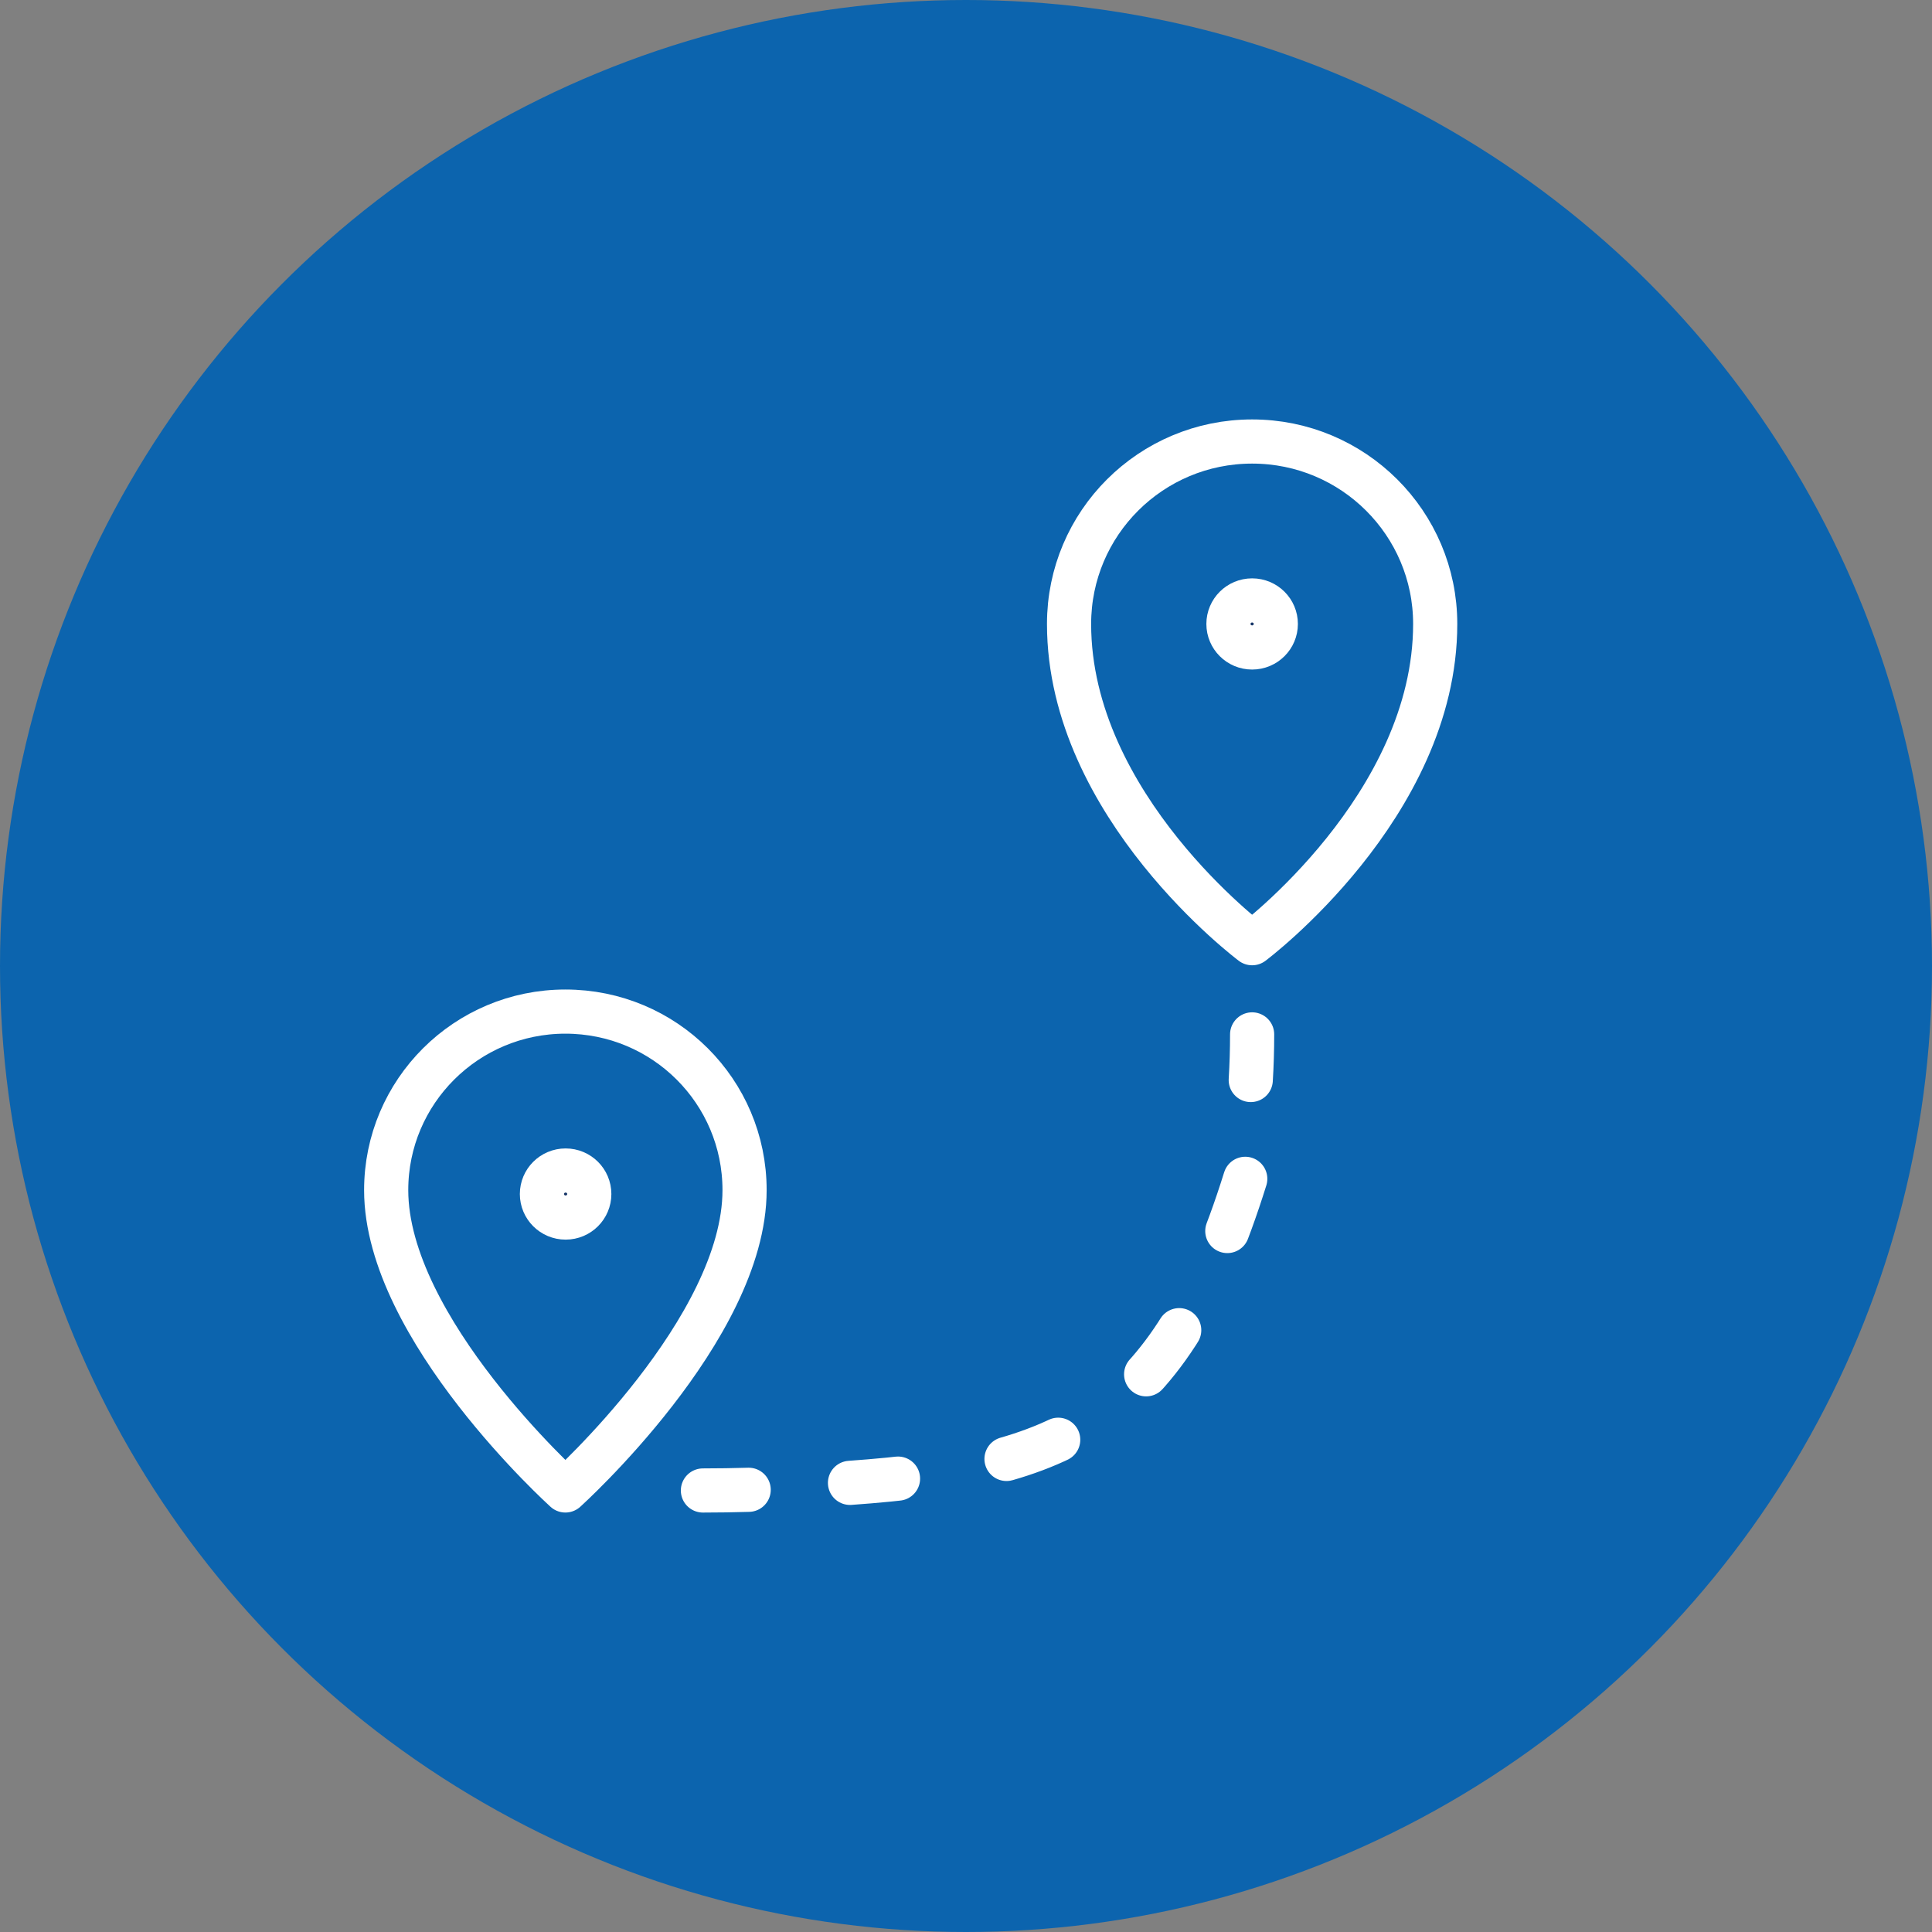 <?xml version="1.0" encoding="UTF-8"?> <svg xmlns="http://www.w3.org/2000/svg" width="70" height="70" viewBox="0 0 70 70" fill="none"><rect x="0" y="0" width="70" height="70" fill="#808080" stroke="none"/><circle cx="35" cy="35" r="35" fill="#0C64AE"></circle><path d="M26.977 43.121C26.977 48.153 20.485 54.002 20.485 54.002C20.485 54.002 13.992 48.145 13.992 43.121C13.992 39.552 16.895 36.652 20.485 36.652C24.075 36.652 26.977 39.544 26.977 43.121Z" stroke="white" stroke-width="1.6" stroke-linecap="round" stroke-linejoin="round"></path><path d="M45.367 37.478C45.367 38.04 45.35 38.594 45.317 39.131" stroke="white" stroke-width="1.6" stroke-linecap="round" stroke-linejoin="round"></path><path d="M45.118 42.711C42.364 51.524 38.508 53.176 30.797 53.727" stroke="white" stroke-width="1.6" stroke-linecap="round" stroke-linejoin="round" stroke-dasharray="2 4"></path><path d="M27.126 53.978C26.587 53.994 26.032 54.003 25.468 54.003" stroke="white" stroke-width="1.6" stroke-linecap="round" stroke-linejoin="round"></path><path d="M21.351 43.262C21.351 43.73 20.97 44.114 20.493 44.114C20.016 44.114 19.635 43.73 19.635 43.262C19.635 42.794 20.016 42.41 20.493 42.41C20.97 42.41 21.351 42.794 21.351 43.262Z" fill="#163567" stroke="white" stroke-width="1.6"></path><path d="M52 22.607C52 29.217 45.367 34.174 45.367 34.174C45.367 34.174 38.734 29.217 38.734 22.607C38.734 18.955 41.702 15.997 45.367 15.997C49.032 15.997 52 18.955 52 22.607Z" stroke="white" stroke-width="1.6" stroke-linecap="round" stroke-linejoin="round"></path><path d="M46.225 22.607C46.225 23.075 45.844 23.459 45.367 23.459C44.89 23.459 44.509 23.075 44.509 22.607C44.509 22.139 44.89 21.755 45.367 21.755C45.844 21.755 46.225 22.139 46.225 22.607Z" fill="#163567" stroke="white" stroke-width="1.6"></path></svg> 